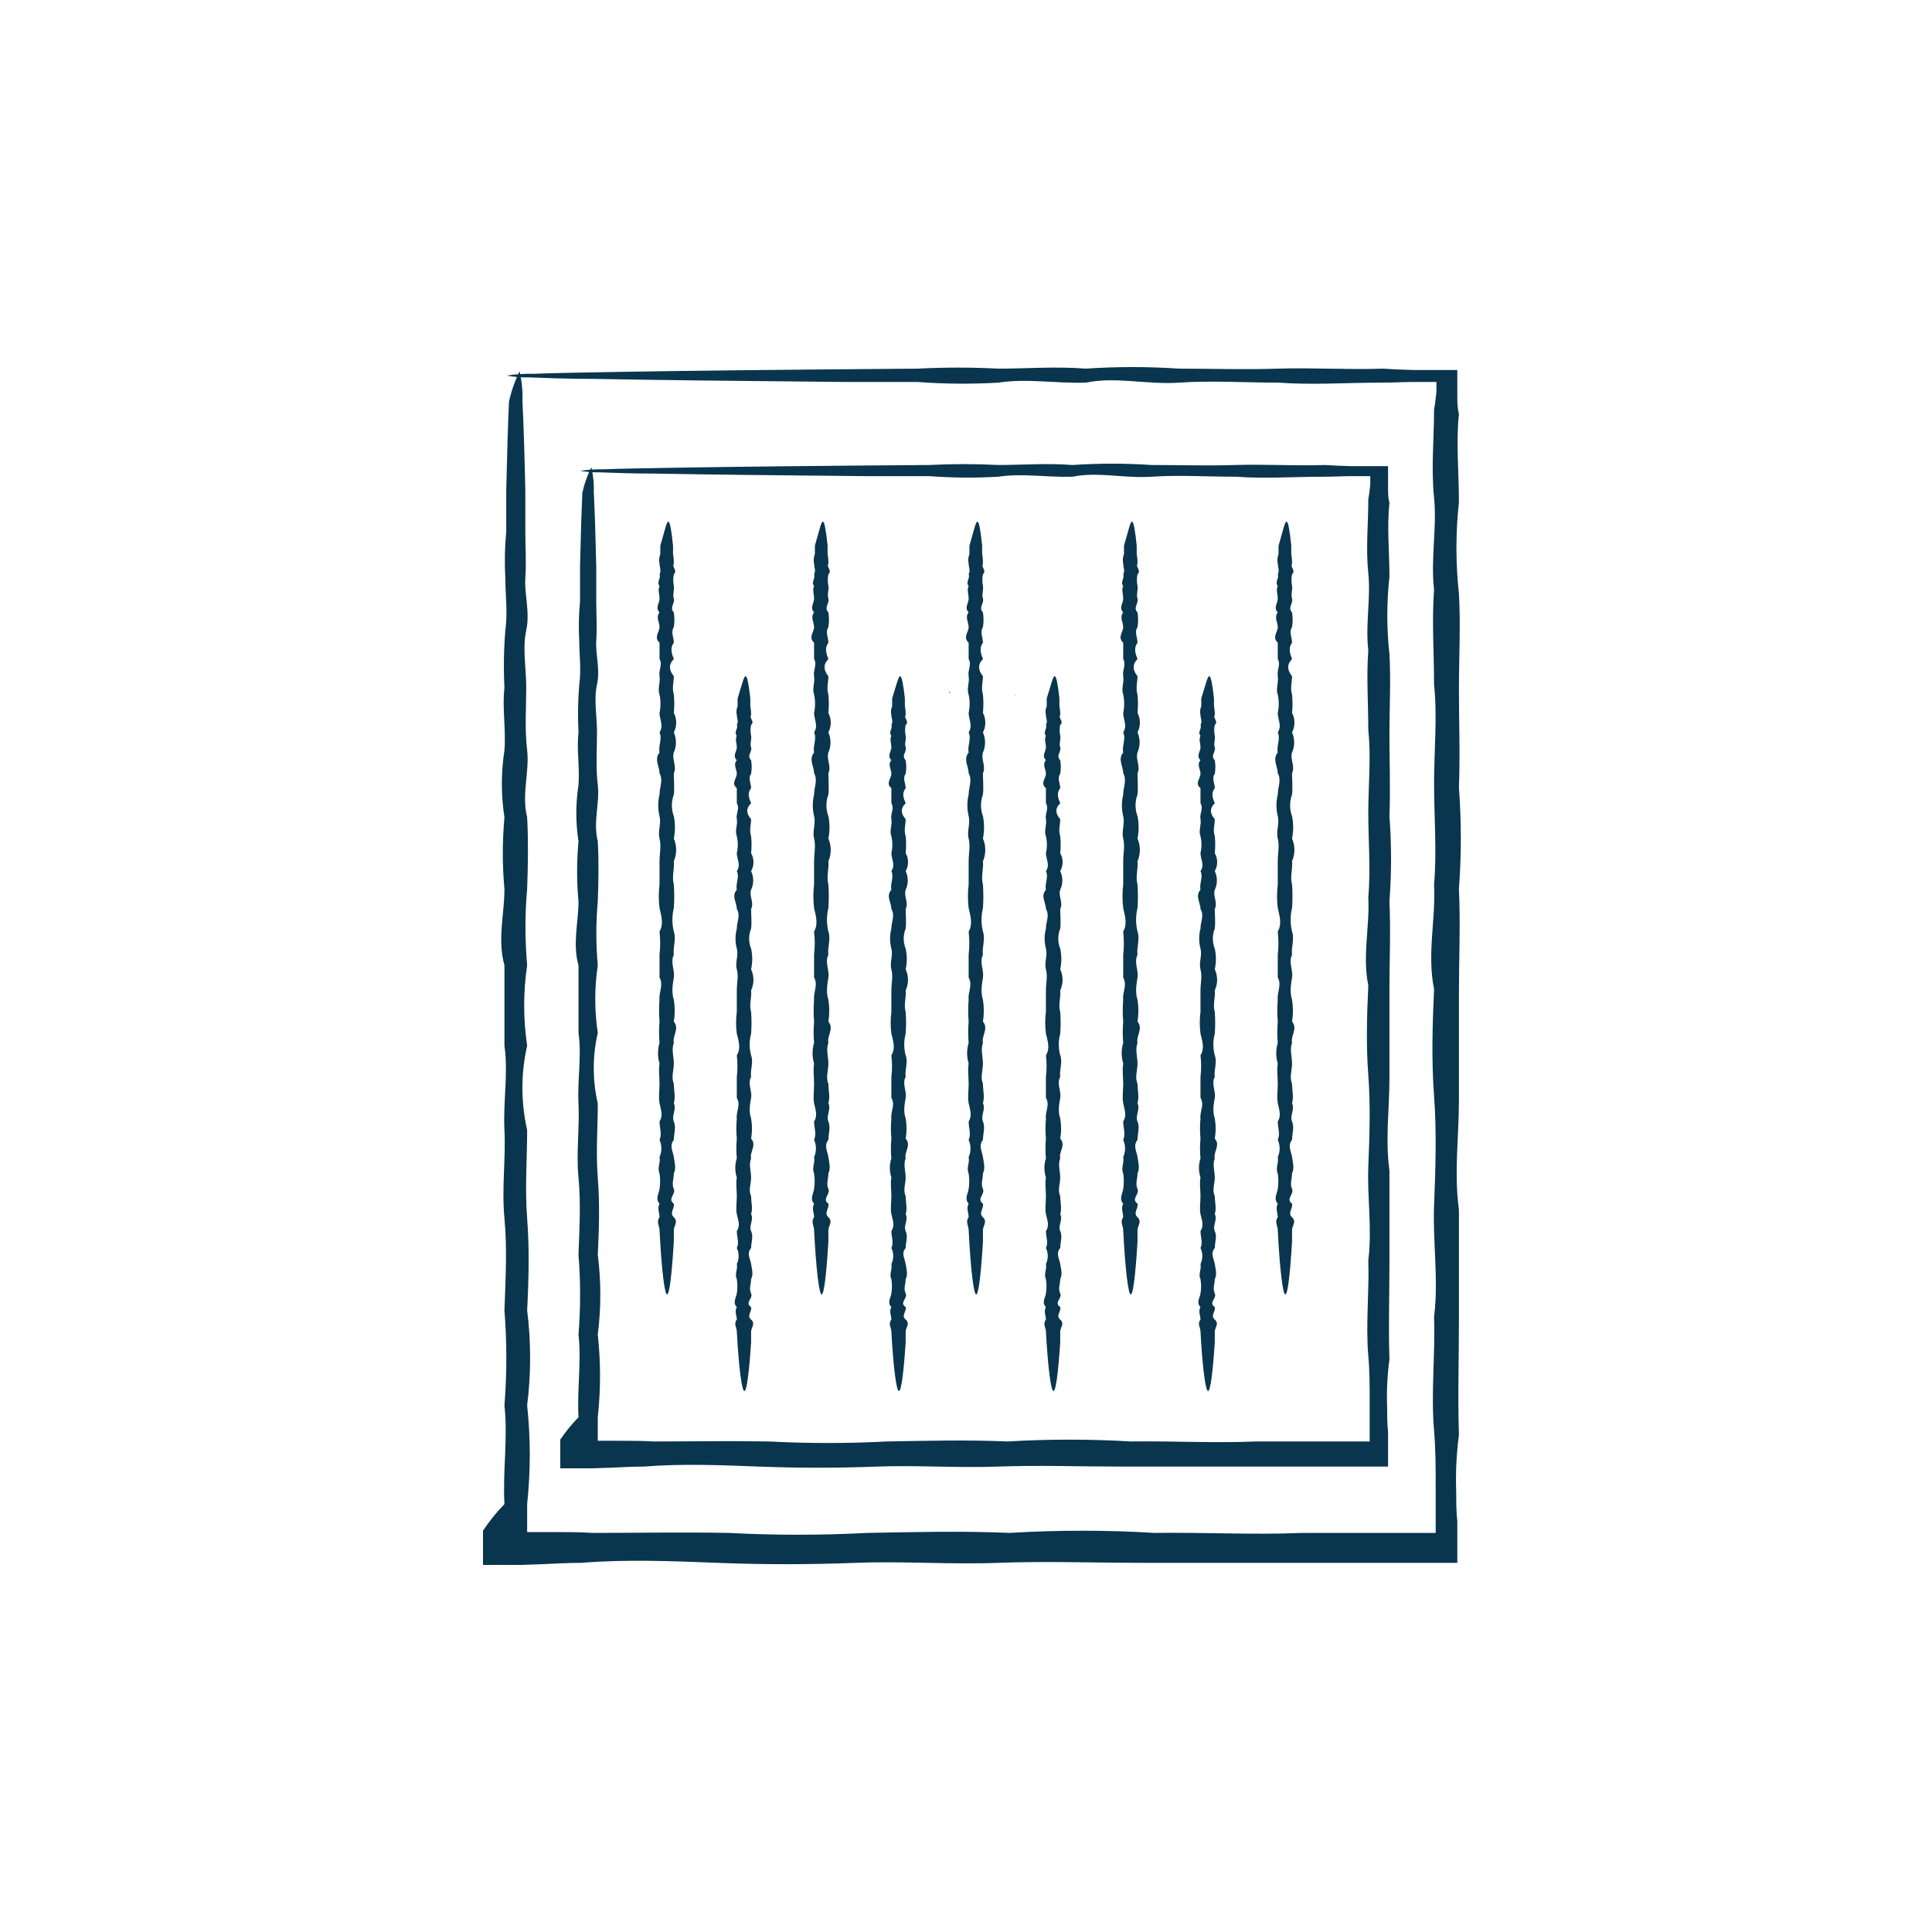 <?xml version="1.0" encoding="UTF-8"?> <svg xmlns="http://www.w3.org/2000/svg" width="100" height="100" viewBox="0 0 100 100" fill="none"><path d="M26.893 19.217C27.013 19.738 27.063 20.267 27.042 20.795C27.098 21.835 27.145 23.363 27.191 25.35C27.191 26.01 27.191 26.72 27.191 27.502C27.191 28.284 27.247 29.073 27.191 29.927C27.136 30.78 27.443 31.684 27.238 32.624C27.033 33.564 27.238 34.561 27.238 35.594C27.238 36.627 27.154 37.71 27.285 38.829C27.415 39.948 26.986 41.103 27.285 42.301C27.35 43.506 27.331 44.739 27.285 46.016C27.168 47.33 27.168 48.648 27.285 49.962C27.08 51.344 27.08 52.74 27.285 54.122C26.958 55.567 26.958 57.045 27.285 58.49C27.285 59.983 27.163 61.503 27.285 63.06C27.406 64.616 27.369 66.202 27.285 67.816C27.49 69.454 27.49 71.105 27.285 72.744C27.467 74.441 27.467 76.147 27.285 77.844C27.285 78.181 27.285 78.518 27.285 78.862V79.149V79.192C27.285 79.235 27.285 79.271 27.285 79.3H27.406H27.462H27.564H28.599C29.29 79.3 29.989 79.3 30.688 79.343C33.001 79.343 35.351 79.3 37.71 79.343C40.104 79.469 42.506 79.469 44.9 79.343C47.324 79.3 49.777 79.235 52.257 79.343C54.756 79.192 57.266 79.192 59.764 79.343C62.291 79.307 64.846 79.451 67.411 79.343C68.698 79.343 69.984 79.343 71.281 79.343H73.23H74.162H74.311C74.314 79.307 74.314 79.271 74.311 79.235V78.518C74.311 78.016 74.311 77.521 74.311 77.019C74.311 76.029 74.311 75.032 74.227 74.049C74.06 72.069 74.293 70.111 74.227 68.167C74.47 66.223 74.153 64.294 74.227 62.393C74.302 60.492 74.367 58.598 74.227 56.733C74.088 54.868 74.144 53.017 74.227 51.195C73.854 49.373 74.321 47.573 74.227 45.794C74.377 44.022 74.227 42.272 74.227 40.543C74.227 38.814 74.405 37.121 74.227 35.45C74.227 33.779 74.106 32.136 74.227 30.515C74.041 28.901 74.386 27.316 74.227 25.766C74.069 24.217 74.227 22.689 74.227 21.197C74.283 20.889 74.321 20.58 74.349 20.279C74.349 20.178 74.349 20.078 74.349 19.978V19.77H73.957H73.621H73.211C72.661 19.77 72.111 19.805 71.57 19.805C69.705 19.805 67.924 19.934 66.161 19.805C64.408 19.805 62.692 19.691 61.032 19.805C59.373 19.92 57.769 19.483 56.202 19.805C54.645 19.856 53.143 19.576 51.688 19.805C50.288 19.887 48.881 19.875 47.483 19.77H43.622C38.093 19.719 33.738 19.669 30.772 19.612C29.29 19.612 28.152 19.561 27.378 19.533C26.989 19.542 26.6 19.511 26.222 19.44C26.691 19.368 27.17 19.337 27.648 19.346C28.581 19.311 29.998 19.282 31.817 19.253C35.453 19.189 40.769 19.131 47.483 19.081C48.883 19.009 50.288 19.009 51.688 19.081C53.143 19.081 54.645 18.959 56.202 19.081C57.809 18.973 59.425 18.973 61.032 19.081C62.692 19.081 64.408 19.138 66.161 19.081C67.914 19.023 69.723 19.145 71.57 19.081C72.111 19.117 72.661 19.138 73.211 19.153H75.43C75.43 19.389 75.43 19.626 75.43 19.87V20.236V20.501C75.43 20.802 75.43 21.111 75.514 21.419C75.356 22.911 75.514 24.432 75.514 25.989C75.342 27.569 75.342 29.157 75.514 30.737C75.608 32.358 75.514 34.001 75.514 35.672C75.514 37.344 75.579 39.044 75.514 40.766C75.645 42.514 75.645 44.267 75.514 46.016C75.598 47.795 75.514 49.603 75.514 51.418C75.514 53.233 75.514 55.09 75.514 56.955C75.514 58.82 75.253 60.707 75.514 62.615C75.514 64.516 75.514 66.446 75.514 68.389C75.514 70.333 75.449 72.292 75.514 74.272C75.384 75.258 75.337 76.25 75.374 77.241C75.374 77.743 75.374 78.238 75.43 78.74C75.43 78.992 75.43 79.243 75.43 79.458C75.43 79.924 75.43 80.397 75.43 80.892H72.633H70.684H66.814C64.249 80.892 61.694 80.892 59.167 80.892C56.64 80.892 54.141 80.799 51.661 80.892C49.18 80.986 46.728 80.799 44.303 80.892C41.879 80.986 39.482 80.986 37.113 80.892C34.745 80.799 32.404 80.706 30.091 80.892C29.392 80.892 28.693 80.935 28.003 80.964L26.968 81H26.035H25V79.486V79.228C25.319 78.746 25.69 78.285 26.11 77.851C26.016 76.122 26.296 74.422 26.11 72.751C26.24 71.11 26.24 69.464 26.11 67.823C26.166 66.209 26.259 64.624 26.11 63.067C25.96 61.51 26.184 59.99 26.11 58.498C26.035 57.006 26.315 55.557 26.11 54.129C26.11 52.694 26.11 51.325 26.11 49.969C25.737 48.62 26.11 47.3 26.11 46.023C25.997 44.786 25.997 43.545 26.11 42.308C25.932 41.154 25.932 39.989 26.11 38.836C26.194 37.717 25.988 36.641 26.11 35.601C26.059 34.611 26.075 33.62 26.156 32.631C26.287 31.691 26.156 30.788 26.156 29.934C26.11 29.126 26.126 28.316 26.203 27.509C26.203 26.749 26.203 26.075 26.203 25.358C26.25 23.37 26.296 21.843 26.343 20.802C26.459 20.262 26.643 19.731 26.893 19.217Z" fill="#0A354E"></path><path d="M30.608 24.182C30.71 24.619 30.753 25.062 30.735 25.506C30.783 26.378 30.822 27.66 30.862 29.326C30.862 29.88 30.862 30.475 30.862 31.131C30.862 31.787 30.909 32.449 30.862 33.164C30.814 33.88 31.076 34.638 30.901 35.426C30.727 36.215 30.901 37.051 30.901 37.917C30.901 38.784 30.83 39.692 30.941 40.631C31.052 41.569 30.688 42.538 30.941 43.542C30.997 44.553 30.981 45.588 30.941 46.659C30.842 47.761 30.842 48.866 30.941 49.968C30.767 51.127 30.767 52.298 30.941 53.457C30.664 54.669 30.664 55.909 30.941 57.121C30.941 58.372 30.838 59.648 30.941 60.953C31.044 62.259 31.012 63.589 30.941 64.942C31.116 66.317 31.116 67.701 30.941 69.075C31.096 70.499 31.096 71.929 30.941 73.353C30.941 73.636 30.941 73.918 30.941 74.207V74.448V74.484C30.941 74.52 30.941 74.55 30.941 74.574H31.044H31.092H31.179H32.058C32.644 74.574 33.239 74.574 33.833 74.61C35.798 74.61 37.794 74.574 39.798 74.61C41.832 74.716 43.873 74.716 45.907 74.61C47.967 74.574 50.05 74.52 52.158 74.61C54.28 74.484 56.413 74.484 58.535 74.61C60.682 74.58 62.853 74.701 65.032 74.61C66.125 74.61 67.219 74.61 68.32 74.61H69.976H70.768H70.895C70.897 74.58 70.897 74.55 70.895 74.52V73.918C70.895 73.497 70.895 73.082 70.895 72.661C70.895 71.831 70.895 70.995 70.823 70.17C70.681 68.51 70.879 66.867 70.823 65.237C71.029 63.606 70.76 61.988 70.823 60.394C70.887 58.8 70.942 57.211 70.823 55.647C70.705 54.083 70.752 52.531 70.823 51.002C70.507 49.474 70.903 47.964 70.823 46.472C70.95 44.986 70.823 43.518 70.823 42.068C70.823 40.618 70.974 39.199 70.823 37.797C70.823 36.395 70.721 35.017 70.823 33.658C70.665 32.304 70.958 30.974 70.823 29.675C70.689 28.375 70.823 27.094 70.823 25.843C70.871 25.584 70.903 25.325 70.926 25.073C70.926 24.988 70.926 24.904 70.926 24.82V24.645H70.594H70.308H69.96C69.492 24.645 69.025 24.675 68.566 24.675C66.981 24.675 65.468 24.784 63.97 24.675C62.481 24.675 61.023 24.579 59.613 24.675C58.203 24.772 56.84 24.405 55.509 24.675C54.186 24.718 52.91 24.483 51.675 24.675C50.485 24.744 49.289 24.734 48.101 24.645H44.821C40.123 24.603 36.423 24.561 33.904 24.513C32.644 24.513 31.678 24.471 31.02 24.447C30.69 24.455 30.359 24.428 30.038 24.369C30.437 24.309 30.843 24.283 31.25 24.291C32.042 24.26 33.246 24.236 34.791 24.212C37.881 24.158 42.397 24.11 48.101 24.068C49.291 24.007 50.485 24.007 51.675 24.068C52.91 24.068 54.186 23.966 55.509 24.068C56.874 23.977 58.248 23.977 59.613 24.068C61.023 24.068 62.481 24.116 63.97 24.068C65.46 24.02 66.997 24.122 68.566 24.068C69.025 24.098 69.492 24.116 69.96 24.128H71.846C71.846 24.327 71.846 24.525 71.846 24.73V25.037V25.259C71.846 25.512 71.846 25.77 71.917 26.029C71.782 27.28 71.917 28.556 71.917 29.861C71.77 31.187 71.77 32.519 71.917 33.844C71.996 35.204 71.917 36.582 71.917 37.983C71.917 39.385 71.972 40.811 71.917 42.255C72.028 43.722 72.028 45.192 71.917 46.659C71.988 48.151 71.917 49.667 71.917 51.189C71.917 52.711 71.917 54.269 71.917 55.834C71.917 57.398 71.695 58.98 71.917 60.58C71.917 62.175 71.917 63.793 71.917 65.424C71.917 67.054 71.861 68.696 71.917 70.357C71.806 71.184 71.766 72.016 71.798 72.847C71.798 73.269 71.798 73.684 71.846 74.105C71.846 74.315 71.846 74.526 71.846 74.707C71.846 75.098 71.846 75.495 71.846 75.91H69.469H67.813H64.525C62.346 75.91 60.175 75.91 58.028 75.91C55.881 75.91 53.758 75.832 51.651 75.91C49.543 75.988 47.46 75.832 45.4 75.91C43.34 75.988 41.304 75.988 39.291 75.91C37.279 75.832 35.291 75.753 33.326 75.91C32.731 75.91 32.137 75.946 31.551 75.97L30.672 76H29.879H29V74.731V74.514C29.271 74.109 29.586 73.723 29.943 73.359C29.864 71.909 30.101 70.483 29.943 69.081C30.054 67.705 30.054 66.325 29.943 64.948C29.99 63.594 30.07 62.265 29.943 60.959C29.816 59.654 30.006 58.378 29.943 57.127C29.879 55.876 30.117 54.66 29.943 53.463C29.943 52.26 29.943 51.111 29.943 49.974C29.626 48.843 29.943 47.736 29.943 46.665C29.847 45.627 29.847 44.586 29.943 43.548C29.792 42.581 29.792 41.604 29.943 40.637C30.014 39.698 29.84 38.796 29.943 37.923C29.9 37.093 29.913 36.262 29.982 35.432C30.093 34.644 29.982 33.886 29.982 33.17C29.943 32.493 29.956 31.814 30.022 31.137C30.022 30.499 30.022 29.934 30.022 29.332C30.062 27.666 30.101 26.384 30.141 25.512C30.239 25.058 30.396 24.613 30.608 24.182Z" fill="#0A354E"></path><path d="M34.592 27C34.673 27 34.755 27.437 34.836 28.244L34.836 28.68C34.866 28.842 34.88 29.008 34.877 29.174C34.763 29.354 35.088 29.534 34.877 29.724C34.836 29.924 34.836 30.132 34.877 30.332C34.917 30.541 34.803 30.759 34.877 30.987C34.95 31.215 34.633 31.452 34.877 31.699C34.917 31.95 34.917 32.207 34.877 32.458C34.706 32.714 34.877 32.989 34.877 33.265C34.673 33.54 34.763 33.825 34.877 34.11C34.592 34.404 34.633 34.698 34.877 35.002C34.877 35.306 34.771 35.619 34.877 35.951C34.908 36.267 34.908 36.585 34.877 36.9C34.957 37.051 35 37.225 35 37.403C35 37.581 34.957 37.756 34.877 37.907C34.948 38.068 34.986 38.247 34.986 38.429C34.986 38.61 34.948 38.789 34.877 38.951C34.763 39.302 35.047 39.663 34.877 40.023C34.877 40.384 34.917 40.745 34.877 41.124C34.81 41.301 34.776 41.492 34.776 41.684C34.776 41.877 34.81 42.068 34.877 42.244C34.954 42.625 34.954 43.022 34.877 43.402C34.956 43.585 34.998 43.786 34.998 43.991C34.998 44.196 34.956 44.397 34.877 44.58C34.917 44.978 34.763 45.377 34.877 45.785C34.905 46.189 34.905 46.596 34.877 47C34.779 47.397 34.779 47.818 34.877 48.215C35.015 48.623 34.82 49.022 34.877 49.42C34.681 49.81 34.941 50.208 34.877 50.597C34.812 50.987 34.755 51.366 34.877 51.746C34.938 52.119 34.938 52.502 34.877 52.876C35.185 53.246 34.795 53.616 34.877 53.977C34.746 54.337 34.877 54.698 34.877 55.049C34.877 55.401 34.73 55.752 34.877 56.093C34.877 56.435 34.974 56.767 34.877 57.1C35.031 57.422 34.746 57.745 34.877 58.049C35.007 58.353 34.877 58.675 34.877 58.998C34.633 59.302 34.836 59.596 34.877 59.89C34.917 60.185 35.007 60.46 34.877 60.735C34.877 61.011 34.755 61.276 34.877 61.542C34.998 61.808 34.527 62.055 34.877 62.301C34.933 62.548 34.633 62.776 34.877 63.004C35.12 63.232 34.877 63.459 34.877 63.668L34.877 64.276C34.771 66.013 34.649 67 34.527 67C34.405 67 34.243 65.775 34.137 63.668C34.137 63.459 33.959 63.241 34.137 63.004C34.137 62.776 34.007 62.548 34.137 62.301C33.91 62.055 34.097 61.798 34.137 61.542C34.178 61.275 34.178 61.002 34.137 60.735C34.007 60.46 34.202 60.175 34.137 59.89C34.2 59.753 34.233 59.6 34.233 59.444C34.233 59.289 34.2 59.135 34.137 58.998C34.275 58.694 34.137 58.381 34.137 58.049C34.34 57.726 34.194 57.403 34.137 57.1C34.08 56.796 34.137 56.435 34.137 56.093C34.137 55.752 34.08 55.401 34.137 55.049C34.032 54.702 34.032 54.324 34.137 53.977C34.105 53.611 34.105 53.242 34.137 52.876C34.105 52.5 34.105 52.122 34.137 51.746C34.089 51.366 34.357 50.987 34.137 50.597C34.137 50.208 34.137 49.81 34.137 49.42C34.182 49.02 34.182 48.615 34.137 48.215C34.365 47.816 34.227 47.408 34.137 47C34.088 46.597 34.088 46.188 34.137 45.785C34.137 45.377 34.137 44.978 34.137 44.58C34.137 44.181 34.235 43.792 34.137 43.402C34.04 43.013 34.235 42.634 34.137 42.244C34.048 41.878 34.048 41.49 34.137 41.124C34.137 40.745 34.34 40.384 34.137 40.023C34.137 39.663 33.845 39.302 34.137 38.951C34.064 38.599 34.292 38.248 34.137 37.907C34.365 37.565 34.137 37.233 34.137 36.9C34.204 36.589 34.204 36.263 34.137 35.951C34.023 35.638 34.194 35.325 34.137 35.002C34.08 34.679 34.308 34.404 34.137 34.11C34.137 33.825 34.137 33.54 34.137 33.265C33.828 32.989 34.137 32.714 34.137 32.458C34.137 32.202 33.934 31.945 34.137 31.699C33.902 31.452 34.137 31.215 34.137 30.987C34.137 30.759 34.04 30.541 34.137 30.332C33.967 30.123 34.227 29.924 34.137 29.724C34.243 29.534 34.137 29.354 34.137 29.174C34.101 29.009 34.115 28.834 34.178 28.68L34.178 28.244C34.413 27.437 34.503 27 34.592 27Z" fill="#0A354E"></path><path d="M50.592 27C50.673 27 50.755 27.437 50.836 28.244L50.836 28.68C50.866 28.842 50.88 29.008 50.877 29.174C50.763 29.354 51.088 29.534 50.877 29.724C50.836 29.924 50.836 30.132 50.877 30.332C50.917 30.541 50.803 30.759 50.877 30.987C50.95 31.215 50.633 31.452 50.877 31.699C50.917 31.95 50.917 32.207 50.877 32.458C50.706 32.714 50.877 32.989 50.877 33.265C50.673 33.54 50.763 33.825 50.877 34.11C50.592 34.404 50.633 34.698 50.877 35.002C50.877 35.306 50.771 35.619 50.877 35.951C50.908 36.267 50.908 36.585 50.877 36.9C50.957 37.051 51 37.225 51 37.403C51 37.581 50.957 37.756 50.877 37.907C50.948 38.068 50.986 38.247 50.986 38.429C50.986 38.61 50.948 38.789 50.877 38.951C50.763 39.302 51.047 39.663 50.877 40.023C50.877 40.384 50.917 40.745 50.877 41.124C50.81 41.301 50.776 41.492 50.776 41.684C50.776 41.877 50.81 42.068 50.877 42.244C50.954 42.625 50.954 43.022 50.877 43.402C50.956 43.585 50.998 43.786 50.998 43.991C50.998 44.196 50.956 44.397 50.877 44.58C50.917 44.978 50.763 45.377 50.877 45.785C50.905 46.189 50.905 46.596 50.877 47C50.779 47.397 50.779 47.818 50.877 48.215C51.015 48.623 50.82 49.022 50.877 49.42C50.681 49.81 50.941 50.208 50.877 50.597C50.812 50.987 50.755 51.366 50.877 51.746C50.938 52.119 50.938 52.502 50.877 52.876C51.185 53.246 50.795 53.616 50.877 53.977C50.746 54.337 50.877 54.698 50.877 55.049C50.877 55.401 50.73 55.752 50.877 56.093C50.877 56.435 50.974 56.767 50.877 57.1C51.031 57.422 50.746 57.745 50.877 58.049C51.007 58.353 50.877 58.675 50.877 58.998C50.633 59.302 50.836 59.596 50.877 59.89C50.917 60.185 51.007 60.46 50.877 60.735C50.877 61.011 50.755 61.276 50.877 61.542C50.998 61.808 50.527 62.055 50.877 62.301C50.933 62.548 50.633 62.776 50.877 63.004C51.12 63.232 50.877 63.459 50.877 63.668L50.877 64.276C50.771 66.013 50.649 67 50.527 67C50.405 67 50.243 65.775 50.137 63.668C50.137 63.459 49.959 63.241 50.137 63.004C50.137 62.776 50.007 62.548 50.137 62.301C49.91 62.055 50.097 61.798 50.137 61.542C50.178 61.275 50.178 61.002 50.137 60.735C50.007 60.46 50.202 60.175 50.137 59.89C50.2 59.753 50.233 59.6 50.233 59.444C50.233 59.289 50.2 59.135 50.137 58.998C50.275 58.694 50.137 58.381 50.137 58.049C50.34 57.726 50.194 57.403 50.137 57.1C50.08 56.796 50.137 56.435 50.137 56.093C50.137 55.752 50.08 55.401 50.137 55.049C50.032 54.702 50.032 54.324 50.137 53.977C50.105 53.611 50.105 53.242 50.137 52.876C50.105 52.5 50.105 52.122 50.137 51.746C50.089 51.366 50.357 50.987 50.137 50.597C50.137 50.208 50.137 49.81 50.137 49.42C50.182 49.02 50.182 48.615 50.137 48.215C50.365 47.816 50.227 47.408 50.137 47C50.088 46.597 50.088 46.188 50.137 45.785C50.137 45.377 50.137 44.978 50.137 44.58C50.137 44.181 50.235 43.792 50.137 43.402C50.04 43.013 50.235 42.634 50.137 42.244C50.048 41.878 50.048 41.49 50.137 41.124C50.137 40.745 50.34 40.384 50.137 40.023C50.137 39.663 49.845 39.302 50.137 38.951C50.064 38.599 50.292 38.248 50.137 37.907C50.365 37.565 50.137 37.233 50.137 36.9C50.204 36.589 50.204 36.263 50.137 35.951C50.023 35.638 50.194 35.325 50.137 35.002C50.08 34.679 50.308 34.404 50.137 34.11C50.137 33.825 50.137 33.54 50.137 33.265C49.828 32.989 50.137 32.714 50.137 32.458C50.137 32.202 49.934 31.945 50.137 31.699C49.902 31.452 50.137 31.215 50.137 30.987C50.137 30.759 50.04 30.541 50.137 30.332C49.967 30.123 50.227 29.924 50.137 29.724C50.243 29.534 50.137 29.354 50.137 29.174C50.101 29.009 50.115 28.834 50.178 28.68L50.178 28.244C50.413 27.437 50.503 27 50.592 27Z" fill="#0A354E"></path><path d="M38.592 35C38.673 35 38.755 35.404 38.836 36.15L38.836 36.554C38.866 36.704 38.88 36.857 38.877 37.011C38.763 37.178 39.088 37.344 38.877 37.52C38.836 37.705 38.836 37.897 38.877 38.082C38.917 38.275 38.803 38.477 38.877 38.688C38.95 38.898 38.633 39.118 38.877 39.346C38.917 39.578 38.917 39.817 38.877 40.049C38.706 40.286 38.877 40.54 38.877 40.795C38.673 41.05 38.763 41.313 38.877 41.576C38.592 41.849 38.633 42.121 38.877 42.402C38.877 42.683 38.771 42.972 38.877 43.28C38.908 43.572 38.908 43.866 38.877 44.158C38.957 44.297 39 44.459 39 44.623C39 44.788 38.957 44.949 38.877 45.089C38.948 45.238 38.986 45.403 38.986 45.571C38.986 45.74 38.948 45.905 38.877 46.054C38.763 46.379 39.047 46.713 38.877 47.047C38.877 47.38 38.917 47.714 38.877 48.065C38.81 48.228 38.776 48.405 38.776 48.583C38.776 48.761 38.81 48.938 38.877 49.101C38.954 49.453 38.954 49.82 38.877 50.172C38.956 50.341 38.998 50.527 38.998 50.717C38.998 50.906 38.956 51.093 38.877 51.261C38.917 51.63 38.763 51.999 38.877 52.376C38.905 52.75 38.905 53.126 38.877 53.5C38.779 53.867 38.779 54.257 38.877 54.624C39.015 55.001 38.82 55.37 38.877 55.739C38.681 56.099 38.941 56.468 38.877 56.828C38.812 57.188 38.755 57.539 38.877 57.89C38.938 58.235 38.938 58.59 38.877 58.935C39.185 59.277 38.795 59.62 38.877 59.953C38.746 60.287 38.877 60.621 38.877 60.946C38.877 61.27 38.73 61.595 38.877 61.911C38.877 62.228 38.974 62.535 38.877 62.842C39.031 63.141 38.746 63.439 38.877 63.72C39.007 64.001 38.877 64.3 38.877 64.598C38.633 64.879 38.836 65.151 38.877 65.424C38.917 65.696 39.007 65.95 38.877 66.205C38.877 66.46 38.755 66.706 38.877 66.951C38.998 67.197 38.527 67.425 38.877 67.654C38.933 67.882 38.633 68.093 38.877 68.303C39.12 68.514 38.877 68.725 38.877 68.918L38.877 69.48C38.771 71.087 38.649 72 38.527 72C38.405 72 38.243 70.867 38.137 68.918C38.137 68.725 37.959 68.523 38.137 68.303C38.137 68.093 38.007 67.882 38.137 67.654C37.91 67.425 38.097 67.188 38.137 66.951C38.178 66.704 38.178 66.452 38.137 66.205C38.007 65.95 38.202 65.687 38.137 65.424C38.2 65.297 38.233 65.155 38.233 65.011C38.233 64.867 38.2 64.725 38.137 64.598C38.275 64.317 38.137 64.028 38.137 63.72C38.34 63.422 38.194 63.123 38.137 62.842C38.08 62.561 38.137 62.228 38.137 61.911C38.137 61.595 38.08 61.27 38.137 60.946C38.032 60.625 38.032 60.274 38.137 59.953C38.105 59.615 38.105 59.274 38.137 58.935C38.105 58.588 38.105 58.237 38.137 57.89C38.089 57.539 38.357 57.188 38.137 56.828C38.137 56.468 38.137 56.099 38.137 55.739C38.182 55.369 38.182 54.994 38.137 54.624C38.365 54.255 38.227 53.878 38.137 53.5C38.088 53.127 38.088 52.749 38.137 52.376C38.137 51.999 38.137 51.63 38.137 51.261C38.137 50.892 38.235 50.532 38.137 50.172C38.04 49.812 38.235 49.461 38.137 49.101C38.048 48.763 38.048 48.404 38.137 48.065C38.137 47.714 38.34 47.38 38.137 47.047C38.137 46.713 37.845 46.379 38.137 46.054C38.064 45.73 38.292 45.405 38.137 45.089C38.365 44.772 38.137 44.465 38.137 44.158C38.204 43.87 38.204 43.568 38.137 43.28C38.023 42.99 38.194 42.7 38.137 42.402C38.08 42.103 38.308 41.849 38.137 41.576C38.137 41.313 38.137 41.05 38.137 40.795C37.828 40.54 38.137 40.286 38.137 40.049C38.137 39.812 37.934 39.575 38.137 39.346C37.902 39.118 38.137 38.898 38.137 38.688C38.137 38.477 38.04 38.275 38.137 38.082C37.967 37.889 38.227 37.704 38.137 37.52C38.243 37.344 38.137 37.178 38.137 37.011C38.101 36.858 38.115 36.697 38.178 36.554L38.178 36.15C38.413 35.404 38.503 35 38.592 35Z" fill="#0A354E"></path><path d="M54.592 35C54.673 35 54.755 35.404 54.836 36.15L54.836 36.554C54.866 36.704 54.88 36.857 54.877 37.011C54.763 37.178 55.088 37.344 54.877 37.52C54.836 37.705 54.836 37.897 54.877 38.082C54.917 38.275 54.803 38.477 54.877 38.688C54.95 38.898 54.633 39.118 54.877 39.346C54.917 39.578 54.917 39.817 54.877 40.049C54.706 40.286 54.877 40.54 54.877 40.795C54.673 41.05 54.763 41.313 54.877 41.576C54.592 41.849 54.633 42.121 54.877 42.402C54.877 42.683 54.771 42.972 54.877 43.28C54.908 43.572 54.908 43.866 54.877 44.158C54.957 44.297 55 44.459 55 44.623C55 44.788 54.957 44.949 54.877 45.089C54.948 45.238 54.986 45.403 54.986 45.571C54.986 45.74 54.948 45.905 54.877 46.054C54.763 46.379 55.047 46.713 54.877 47.047C54.877 47.38 54.917 47.714 54.877 48.065C54.81 48.228 54.776 48.405 54.776 48.583C54.776 48.761 54.81 48.938 54.877 49.101C54.954 49.453 54.954 49.82 54.877 50.172C54.956 50.341 54.998 50.527 54.998 50.717C54.998 50.906 54.956 51.093 54.877 51.261C54.917 51.63 54.763 51.999 54.877 52.376C54.905 52.75 54.905 53.126 54.877 53.5C54.779 53.867 54.779 54.257 54.877 54.624C55.015 55.001 54.82 55.37 54.877 55.739C54.681 56.099 54.941 56.468 54.877 56.828C54.812 57.188 54.755 57.539 54.877 57.89C54.938 58.235 54.938 58.59 54.877 58.935C55.185 59.277 54.795 59.62 54.877 59.953C54.746 60.287 54.877 60.621 54.877 60.946C54.877 61.27 54.73 61.595 54.877 61.911C54.877 62.228 54.974 62.535 54.877 62.842C55.031 63.141 54.746 63.439 54.877 63.72C55.007 64.001 54.877 64.3 54.877 64.598C54.633 64.879 54.836 65.151 54.877 65.424C54.917 65.696 55.007 65.95 54.877 66.205C54.877 66.46 54.755 66.706 54.877 66.951C54.998 67.197 54.527 67.425 54.877 67.654C54.933 67.882 54.633 68.093 54.877 68.303C55.12 68.514 54.877 68.725 54.877 68.918L54.877 69.48C54.771 71.087 54.649 72 54.527 72C54.405 72 54.243 70.867 54.137 68.918C54.137 68.725 53.959 68.523 54.137 68.303C54.137 68.093 54.007 67.882 54.137 67.654C53.91 67.425 54.097 67.188 54.137 66.951C54.178 66.704 54.178 66.452 54.137 66.205C54.007 65.95 54.202 65.687 54.137 65.424C54.2 65.297 54.233 65.155 54.233 65.011C54.233 64.867 54.2 64.725 54.137 64.598C54.275 64.317 54.137 64.028 54.137 63.72C54.34 63.422 54.194 63.123 54.137 62.842C54.08 62.561 54.137 62.228 54.137 61.911C54.137 61.595 54.08 61.27 54.137 60.946C54.032 60.625 54.032 60.274 54.137 59.953C54.105 59.615 54.105 59.274 54.137 58.935C54.105 58.588 54.105 58.237 54.137 57.89C54.089 57.539 54.357 57.188 54.137 56.828C54.137 56.468 54.137 56.099 54.137 55.739C54.182 55.369 54.182 54.994 54.137 54.624C54.365 54.255 54.227 53.878 54.137 53.5C54.088 53.127 54.088 52.749 54.137 52.376C54.137 51.999 54.137 51.63 54.137 51.261C54.137 50.892 54.235 50.532 54.137 50.172C54.04 49.812 54.235 49.461 54.137 49.101C54.048 48.763 54.048 48.404 54.137 48.065C54.137 47.714 54.34 47.38 54.137 47.047C54.137 46.713 53.845 46.379 54.137 46.054C54.064 45.73 54.292 45.405 54.137 45.089C54.365 44.772 54.137 44.465 54.137 44.158C54.204 43.87 54.204 43.568 54.137 43.28C54.023 42.99 54.194 42.7 54.137 42.402C54.08 42.103 54.308 41.849 54.137 41.576C54.137 41.313 54.137 41.05 54.137 40.795C53.828 40.54 54.137 40.286 54.137 40.049C54.137 39.812 53.934 39.575 54.137 39.346C53.902 39.118 54.137 38.898 54.137 38.688C54.137 38.477 54.04 38.275 54.137 38.082C53.967 37.889 54.227 37.704 54.137 37.52C54.243 37.344 54.137 37.178 54.137 37.011C54.101 36.858 54.115 36.697 54.178 36.554L54.178 36.15C54.413 35.404 54.503 35 54.592 35Z" fill="#0A354E"></path><path d="M42.592 27C42.673 27 42.755 27.437 42.836 28.244L42.836 28.68C42.866 28.842 42.88 29.008 42.877 29.174C42.763 29.354 43.088 29.534 42.877 29.724C42.836 29.924 42.836 30.132 42.877 30.332C42.917 30.541 42.803 30.759 42.877 30.987C42.95 31.215 42.633 31.452 42.877 31.699C42.917 31.95 42.917 32.207 42.877 32.458C42.706 32.714 42.877 32.989 42.877 33.265C42.673 33.54 42.763 33.825 42.877 34.11C42.592 34.404 42.633 34.698 42.877 35.002C42.877 35.306 42.771 35.619 42.877 35.951C42.908 36.267 42.908 36.585 42.877 36.9C42.957 37.051 43 37.225 43 37.403C43 37.581 42.957 37.756 42.877 37.907C42.948 38.068 42.986 38.247 42.986 38.429C42.986 38.61 42.948 38.789 42.877 38.951C42.763 39.302 43.047 39.663 42.877 40.023C42.877 40.384 42.917 40.745 42.877 41.124C42.81 41.301 42.776 41.492 42.776 41.684C42.776 41.877 42.81 42.068 42.877 42.244C42.954 42.625 42.954 43.022 42.877 43.402C42.956 43.585 42.998 43.786 42.998 43.991C42.998 44.196 42.956 44.397 42.877 44.58C42.917 44.978 42.763 45.377 42.877 45.785C42.905 46.189 42.905 46.596 42.877 47C42.779 47.397 42.779 47.818 42.877 48.215C43.015 48.623 42.82 49.022 42.877 49.42C42.681 49.81 42.941 50.208 42.877 50.597C42.812 50.987 42.755 51.366 42.877 51.746C42.938 52.119 42.938 52.502 42.877 52.876C43.185 53.246 42.795 53.616 42.877 53.977C42.746 54.337 42.877 54.698 42.877 55.049C42.877 55.401 42.73 55.752 42.877 56.093C42.877 56.435 42.974 56.767 42.877 57.1C43.031 57.422 42.746 57.745 42.877 58.049C43.007 58.353 42.877 58.675 42.877 58.998C42.633 59.302 42.836 59.596 42.877 59.89C42.917 60.185 43.007 60.46 42.877 60.735C42.877 61.011 42.755 61.276 42.877 61.542C42.998 61.808 42.527 62.055 42.877 62.301C42.933 62.548 42.633 62.776 42.877 63.004C43.12 63.232 42.877 63.459 42.877 63.668L42.877 64.276C42.771 66.013 42.649 67 42.527 67C42.405 67 42.243 65.775 42.137 63.668C42.137 63.459 41.959 63.241 42.137 63.004C42.137 62.776 42.007 62.548 42.137 62.301C41.91 62.055 42.097 61.798 42.137 61.542C42.178 61.275 42.178 61.002 42.137 60.735C42.007 60.46 42.202 60.175 42.137 59.89C42.2 59.753 42.233 59.6 42.233 59.444C42.233 59.289 42.2 59.135 42.137 58.998C42.275 58.694 42.137 58.381 42.137 58.049C42.34 57.726 42.194 57.403 42.137 57.1C42.08 56.796 42.137 56.435 42.137 56.093C42.137 55.752 42.08 55.401 42.137 55.049C42.032 54.702 42.032 54.324 42.137 53.977C42.105 53.611 42.105 53.242 42.137 52.876C42.105 52.5 42.105 52.122 42.137 51.746C42.089 51.366 42.357 50.987 42.137 50.597C42.137 50.208 42.137 49.81 42.137 49.42C42.182 49.02 42.182 48.615 42.137 48.215C42.365 47.816 42.227 47.408 42.137 47C42.088 46.597 42.088 46.188 42.137 45.785C42.137 45.377 42.137 44.978 42.137 44.58C42.137 44.181 42.235 43.792 42.137 43.402C42.04 43.013 42.235 42.634 42.137 42.244C42.048 41.878 42.048 41.49 42.137 41.124C42.137 40.745 42.34 40.384 42.137 40.023C42.137 39.663 41.845 39.302 42.137 38.951C42.064 38.599 42.292 38.248 42.137 37.907C42.365 37.565 42.137 37.233 42.137 36.9C42.204 36.589 42.204 36.263 42.137 35.951C42.023 35.638 42.194 35.325 42.137 35.002C42.08 34.679 42.308 34.404 42.137 34.11C42.137 33.825 42.137 33.54 42.137 33.265C41.828 32.989 42.137 32.714 42.137 32.458C42.137 32.202 41.934 31.945 42.137 31.699C41.902 31.452 42.137 31.215 42.137 30.987C42.137 30.759 42.04 30.541 42.137 30.332C41.967 30.123 42.227 29.924 42.137 29.724C42.243 29.534 42.137 29.354 42.137 29.174C42.101 29.009 42.115 28.834 42.178 28.68L42.178 28.244C42.413 27.437 42.503 27 42.592 27Z" fill="#0A354E"></path><path d="M58.592 27C58.673 27 58.755 27.437 58.836 28.244L58.836 28.68C58.866 28.842 58.88 29.008 58.877 29.174C58.763 29.354 59.088 29.534 58.877 29.724C58.836 29.924 58.836 30.132 58.877 30.332C58.917 30.541 58.803 30.759 58.877 30.987C58.95 31.215 58.633 31.452 58.877 31.699C58.917 31.95 58.917 32.207 58.877 32.458C58.706 32.714 58.877 32.989 58.877 33.265C58.673 33.54 58.763 33.825 58.877 34.11C58.592 34.404 58.633 34.698 58.877 35.002C58.877 35.306 58.771 35.619 58.877 35.951C58.908 36.267 58.908 36.585 58.877 36.9C58.957 37.051 59 37.225 59 37.403C59 37.581 58.957 37.756 58.877 37.907C58.948 38.068 58.986 38.247 58.986 38.429C58.986 38.61 58.948 38.789 58.877 38.951C58.763 39.302 59.047 39.663 58.877 40.023C58.877 40.384 58.917 40.745 58.877 41.124C58.81 41.301 58.776 41.492 58.776 41.684C58.776 41.877 58.81 42.068 58.877 42.244C58.954 42.625 58.954 43.022 58.877 43.402C58.956 43.585 58.998 43.786 58.998 43.991C58.998 44.196 58.956 44.397 58.877 44.58C58.917 44.978 58.763 45.377 58.877 45.785C58.905 46.189 58.905 46.596 58.877 47C58.779 47.397 58.779 47.818 58.877 48.215C59.015 48.623 58.82 49.022 58.877 49.42C58.681 49.81 58.941 50.208 58.877 50.597C58.812 50.987 58.755 51.366 58.877 51.746C58.938 52.119 58.938 52.502 58.877 52.876C59.185 53.246 58.795 53.616 58.877 53.977C58.746 54.337 58.877 54.698 58.877 55.049C58.877 55.401 58.73 55.752 58.877 56.093C58.877 56.435 58.974 56.767 58.877 57.1C59.031 57.422 58.746 57.745 58.877 58.049C59.007 58.353 58.877 58.675 58.877 58.998C58.633 59.302 58.836 59.596 58.877 59.89C58.917 60.185 59.007 60.46 58.877 60.735C58.877 61.011 58.755 61.276 58.877 61.542C58.998 61.808 58.527 62.055 58.877 62.301C58.933 62.548 58.633 62.776 58.877 63.004C59.12 63.232 58.877 63.459 58.877 63.668L58.877 64.276C58.771 66.013 58.649 67 58.527 67C58.405 67 58.243 65.775 58.137 63.668C58.137 63.459 57.959 63.241 58.137 63.004C58.137 62.776 58.007 62.548 58.137 62.301C57.91 62.055 58.097 61.798 58.137 61.542C58.178 61.275 58.178 61.002 58.137 60.735C58.007 60.46 58.202 60.175 58.137 59.89C58.2 59.753 58.233 59.6 58.233 59.444C58.233 59.289 58.2 59.135 58.137 58.998C58.275 58.694 58.137 58.381 58.137 58.049C58.34 57.726 58.194 57.403 58.137 57.1C58.08 56.796 58.137 56.435 58.137 56.093C58.137 55.752 58.08 55.401 58.137 55.049C58.032 54.702 58.032 54.324 58.137 53.977C58.105 53.611 58.105 53.242 58.137 52.876C58.105 52.5 58.105 52.122 58.137 51.746C58.089 51.366 58.357 50.987 58.137 50.597C58.137 50.208 58.137 49.81 58.137 49.42C58.182 49.02 58.182 48.615 58.137 48.215C58.365 47.816 58.227 47.408 58.137 47C58.088 46.597 58.088 46.188 58.137 45.785C58.137 45.377 58.137 44.978 58.137 44.58C58.137 44.181 58.235 43.792 58.137 43.402C58.04 43.013 58.235 42.634 58.137 42.244C58.048 41.878 58.048 41.49 58.137 41.124C58.137 40.745 58.34 40.384 58.137 40.023C58.137 39.663 57.845 39.302 58.137 38.951C58.064 38.599 58.292 38.248 58.137 37.907C58.365 37.565 58.137 37.233 58.137 36.9C58.204 36.589 58.204 36.263 58.137 35.951C58.023 35.638 58.194 35.325 58.137 35.002C58.08 34.679 58.308 34.404 58.137 34.11C58.137 33.825 58.137 33.54 58.137 33.265C57.828 32.989 58.137 32.714 58.137 32.458C58.137 32.202 57.934 31.945 58.137 31.699C57.902 31.452 58.137 31.215 58.137 30.987C58.137 30.759 58.04 30.541 58.137 30.332C57.967 30.123 58.227 29.924 58.137 29.724C58.243 29.534 58.137 29.354 58.137 29.174C58.101 29.009 58.115 28.834 58.178 28.68L58.178 28.244C58.413 27.437 58.503 27 58.592 27Z" fill="#0A354E"></path><path d="M66.592 27C66.673 27 66.755 27.437 66.836 28.244L66.836 28.68C66.866 28.842 66.88 29.008 66.876 29.174C66.763 29.354 67.088 29.534 66.876 29.724C66.836 29.924 66.836 30.132 66.876 30.332C66.917 30.541 66.803 30.759 66.876 30.987C66.95 31.215 66.633 31.452 66.876 31.699C66.917 31.95 66.917 32.207 66.876 32.458C66.706 32.714 66.876 32.989 66.876 33.265C66.673 33.54 66.763 33.825 66.876 34.11C66.592 34.404 66.633 34.698 66.876 35.002C66.876 35.306 66.771 35.619 66.876 35.951C66.908 36.267 66.908 36.585 66.876 36.9C66.957 37.051 67 37.225 67 37.403C67 37.581 66.957 37.756 66.876 37.907C66.948 38.068 66.986 38.247 66.986 38.429C66.986 38.61 66.948 38.789 66.876 38.951C66.763 39.302 67.047 39.663 66.876 40.023C66.876 40.384 66.917 40.745 66.876 41.124C66.81 41.301 66.776 41.492 66.776 41.684C66.776 41.877 66.81 42.068 66.876 42.244C66.954 42.625 66.954 43.022 66.876 43.402C66.956 43.585 66.998 43.786 66.998 43.991C66.998 44.196 66.956 44.397 66.876 44.58C66.917 44.978 66.763 45.377 66.876 45.785C66.905 46.189 66.905 46.596 66.876 47C66.779 47.397 66.779 47.818 66.876 48.215C67.015 48.623 66.82 49.022 66.876 49.42C66.681 49.81 66.942 50.208 66.876 50.597C66.811 50.987 66.755 51.366 66.876 51.746C66.938 52.119 66.938 52.502 66.876 52.876C67.185 53.246 66.795 53.616 66.876 53.977C66.746 54.337 66.876 54.698 66.876 55.049C66.876 55.401 66.73 55.752 66.876 56.093C66.876 56.435 66.974 56.767 66.876 57.1C67.031 57.422 66.746 57.745 66.876 58.049C67.007 58.353 66.876 58.675 66.876 58.998C66.633 59.302 66.836 59.596 66.876 59.89C66.917 60.185 67.007 60.46 66.876 60.735C66.876 61.011 66.755 61.276 66.876 61.542C66.998 61.808 66.527 62.055 66.876 62.301C66.933 62.548 66.633 62.776 66.876 63.004C67.12 63.232 66.876 63.459 66.876 63.668L66.876 64.276C66.771 66.013 66.649 67 66.527 67C66.405 67 66.243 65.775 66.137 63.668C66.137 63.459 65.959 63.241 66.137 63.004C66.137 62.776 66.007 62.548 66.137 62.301C65.91 62.055 66.097 61.798 66.137 61.542C66.178 61.275 66.178 61.002 66.137 60.735C66.007 60.46 66.202 60.175 66.137 59.89C66.2 59.753 66.233 59.6 66.233 59.444C66.233 59.289 66.2 59.135 66.137 58.998C66.275 58.694 66.137 58.381 66.137 58.049C66.34 57.726 66.194 57.403 66.137 57.1C66.08 56.796 66.137 56.435 66.137 56.093C66.137 55.752 66.08 55.401 66.137 55.049C66.032 54.702 66.032 54.324 66.137 53.977C66.105 53.611 66.105 53.242 66.137 52.876C66.105 52.5 66.105 52.122 66.137 51.746C66.088 51.366 66.357 50.987 66.137 50.597C66.137 50.208 66.137 49.81 66.137 49.42C66.182 49.02 66.182 48.615 66.137 48.215C66.365 47.816 66.227 47.408 66.137 47C66.088 46.597 66.088 46.188 66.137 45.785C66.137 45.377 66.137 44.978 66.137 44.58C66.137 44.181 66.235 43.792 66.137 43.402C66.04 43.013 66.235 42.634 66.137 42.244C66.048 41.878 66.048 41.49 66.137 41.124C66.137 40.745 66.34 40.384 66.137 40.023C66.137 39.663 65.845 39.302 66.137 38.951C66.064 38.599 66.292 38.248 66.137 37.907C66.365 37.565 66.137 37.233 66.137 36.9C66.204 36.589 66.204 36.263 66.137 35.951C66.023 35.638 66.194 35.325 66.137 35.002C66.08 34.679 66.308 34.404 66.137 34.11C66.137 33.825 66.137 33.54 66.137 33.265C65.829 32.989 66.137 32.714 66.137 32.458C66.137 32.202 65.934 31.945 66.137 31.699C65.902 31.452 66.137 31.215 66.137 30.987C66.137 30.759 66.04 30.541 66.137 30.332C65.967 30.123 66.227 29.924 66.137 29.724C66.243 29.534 66.137 29.354 66.137 29.174C66.101 29.009 66.115 28.834 66.178 28.68L66.178 28.244C66.413 27.437 66.503 27 66.592 27Z" fill="#0A354E"></path><path d="M46.592 35C46.673 35 46.755 35.404 46.836 36.15L46.836 36.554C46.866 36.704 46.88 36.857 46.877 37.011C46.763 37.178 47.088 37.344 46.877 37.52C46.836 37.705 46.836 37.897 46.877 38.082C46.917 38.275 46.803 38.477 46.877 38.688C46.95 38.898 46.633 39.118 46.877 39.346C46.917 39.578 46.917 39.817 46.877 40.049C46.706 40.286 46.877 40.54 46.877 40.795C46.673 41.05 46.763 41.313 46.877 41.576C46.592 41.849 46.633 42.121 46.877 42.402C46.877 42.683 46.771 42.972 46.877 43.28C46.908 43.572 46.908 43.866 46.877 44.158C46.957 44.297 47 44.459 47 44.623C47 44.788 46.957 44.949 46.877 45.089C46.948 45.238 46.986 45.403 46.986 45.571C46.986 45.74 46.948 45.905 46.877 46.054C46.763 46.379 47.047 46.713 46.877 47.047C46.877 47.38 46.917 47.714 46.877 48.065C46.81 48.228 46.776 48.405 46.776 48.583C46.776 48.761 46.81 48.938 46.877 49.101C46.954 49.453 46.954 49.82 46.877 50.172C46.956 50.341 46.998 50.527 46.998 50.717C46.998 50.906 46.956 51.093 46.877 51.261C46.917 51.63 46.763 51.999 46.877 52.376C46.905 52.75 46.905 53.126 46.877 53.5C46.779 53.867 46.779 54.257 46.877 54.624C47.015 55.001 46.82 55.37 46.877 55.739C46.681 56.099 46.941 56.468 46.877 56.828C46.812 57.188 46.755 57.539 46.877 57.89C46.938 58.235 46.938 58.59 46.877 58.935C47.185 59.277 46.795 59.62 46.877 59.953C46.746 60.287 46.877 60.621 46.877 60.946C46.877 61.27 46.73 61.595 46.877 61.911C46.877 62.228 46.974 62.535 46.877 62.842C47.031 63.141 46.746 63.439 46.877 63.72C47.007 64.001 46.877 64.3 46.877 64.598C46.633 64.879 46.836 65.151 46.877 65.424C46.917 65.696 47.007 65.95 46.877 66.205C46.877 66.46 46.755 66.706 46.877 66.951C46.998 67.197 46.527 67.425 46.877 67.654C46.933 67.882 46.633 68.093 46.877 68.303C47.12 68.514 46.877 68.725 46.877 68.918L46.877 69.48C46.771 71.087 46.649 72 46.527 72C46.405 72 46.243 70.867 46.137 68.918C46.137 68.725 45.959 68.523 46.137 68.303C46.137 68.093 46.007 67.882 46.137 67.654C45.91 67.425 46.097 67.188 46.137 66.951C46.178 66.704 46.178 66.452 46.137 66.205C46.007 65.95 46.202 65.687 46.137 65.424C46.2 65.297 46.233 65.155 46.233 65.011C46.233 64.867 46.2 64.725 46.137 64.598C46.275 64.317 46.137 64.028 46.137 63.72C46.34 63.422 46.194 63.123 46.137 62.842C46.08 62.561 46.137 62.228 46.137 61.911C46.137 61.595 46.08 61.27 46.137 60.946C46.032 60.625 46.032 60.274 46.137 59.953C46.105 59.615 46.105 59.274 46.137 58.935C46.105 58.588 46.105 58.237 46.137 57.89C46.089 57.539 46.357 57.188 46.137 56.828C46.137 56.468 46.137 56.099 46.137 55.739C46.182 55.369 46.182 54.994 46.137 54.624C46.365 54.255 46.227 53.878 46.137 53.5C46.088 53.127 46.088 52.749 46.137 52.376C46.137 51.999 46.137 51.63 46.137 51.261C46.137 50.892 46.235 50.532 46.137 50.172C46.04 49.812 46.235 49.461 46.137 49.101C46.048 48.763 46.048 48.404 46.137 48.065C46.137 47.714 46.34 47.38 46.137 47.047C46.137 46.713 45.845 46.379 46.137 46.054C46.064 45.73 46.292 45.405 46.137 45.089C46.365 44.772 46.137 44.465 46.137 44.158C46.204 43.87 46.204 43.568 46.137 43.28C46.023 42.99 46.194 42.7 46.137 42.402C46.08 42.103 46.308 41.849 46.137 41.576C46.137 41.313 46.137 41.05 46.137 40.795C45.828 40.54 46.137 40.286 46.137 40.049C46.137 39.812 45.934 39.575 46.137 39.346C45.902 39.118 46.137 38.898 46.137 38.688C46.137 38.477 46.04 38.275 46.137 38.082C45.967 37.889 46.227 37.704 46.137 37.52C46.243 37.344 46.137 37.178 46.137 37.011C46.101 36.858 46.115 36.697 46.178 36.554L46.178 36.15C46.413 35.404 46.503 35 46.592 35Z" fill="#0A354E"></path><path d="M62.592 35C62.673 35 62.755 35.404 62.836 36.15L62.836 36.554C62.866 36.704 62.88 36.857 62.877 37.011C62.763 37.178 63.088 37.344 62.877 37.52C62.836 37.705 62.836 37.897 62.877 38.082C62.917 38.275 62.803 38.477 62.877 38.688C62.95 38.898 62.633 39.118 62.877 39.346C62.917 39.578 62.917 39.817 62.877 40.049C62.706 40.286 62.877 40.54 62.877 40.795C62.673 41.05 62.763 41.313 62.877 41.576C62.592 41.849 62.633 42.121 62.877 42.402C62.877 42.683 62.771 42.972 62.877 43.28C62.908 43.572 62.908 43.866 62.877 44.158C62.957 44.297 63 44.459 63 44.623C63 44.788 62.957 44.949 62.877 45.089C62.948 45.238 62.986 45.403 62.986 45.571C62.986 45.74 62.948 45.905 62.877 46.054C62.763 46.379 63.047 46.713 62.877 47.047C62.877 47.38 62.917 47.714 62.877 48.065C62.81 48.228 62.776 48.405 62.776 48.583C62.776 48.761 62.81 48.938 62.877 49.101C62.954 49.453 62.954 49.82 62.877 50.172C62.956 50.341 62.998 50.527 62.998 50.717C62.998 50.906 62.956 51.093 62.877 51.261C62.917 51.63 62.763 51.999 62.877 52.376C62.905 52.75 62.905 53.126 62.877 53.5C62.779 53.867 62.779 54.257 62.877 54.624C63.015 55.001 62.82 55.37 62.877 55.739C62.681 56.099 62.941 56.468 62.877 56.828C62.812 57.188 62.755 57.539 62.877 57.89C62.938 58.235 62.938 58.59 62.877 58.935C63.185 59.277 62.795 59.62 62.877 59.953C62.746 60.287 62.877 60.621 62.877 60.946C62.877 61.27 62.73 61.595 62.877 61.911C62.877 62.228 62.974 62.535 62.877 62.842C63.031 63.141 62.746 63.439 62.877 63.72C63.007 64.001 62.877 64.3 62.877 64.598C62.633 64.879 62.836 65.151 62.877 65.424C62.917 65.696 63.007 65.95 62.877 66.205C62.877 66.46 62.755 66.706 62.877 66.951C62.998 67.197 62.527 67.425 62.877 67.654C62.933 67.882 62.633 68.093 62.877 68.303C63.12 68.514 62.877 68.725 62.877 68.918L62.877 69.48C62.771 71.087 62.649 72 62.527 72C62.405 72 62.243 70.867 62.137 68.918C62.137 68.725 61.959 68.523 62.137 68.303C62.137 68.093 62.007 67.882 62.137 67.654C61.91 67.425 62.097 67.188 62.137 66.951C62.178 66.704 62.178 66.452 62.137 66.205C62.007 65.95 62.202 65.687 62.137 65.424C62.2 65.297 62.233 65.155 62.233 65.011C62.233 64.867 62.2 64.725 62.137 64.598C62.275 64.317 62.137 64.028 62.137 63.72C62.34 63.422 62.194 63.123 62.137 62.842C62.08 62.561 62.137 62.228 62.137 61.911C62.137 61.595 62.08 61.27 62.137 60.946C62.032 60.625 62.032 60.274 62.137 59.953C62.105 59.615 62.105 59.274 62.137 58.935C62.105 58.588 62.105 58.237 62.137 57.89C62.089 57.539 62.357 57.188 62.137 56.828C62.137 56.468 62.137 56.099 62.137 55.739C62.182 55.369 62.182 54.994 62.137 54.624C62.365 54.255 62.227 53.878 62.137 53.5C62.088 53.127 62.088 52.749 62.137 52.376C62.137 51.999 62.137 51.63 62.137 51.261C62.137 50.892 62.235 50.532 62.137 50.172C62.04 49.812 62.235 49.461 62.137 49.101C62.048 48.763 62.048 48.404 62.137 48.065C62.137 47.714 62.34 47.38 62.137 47.047C62.137 46.713 61.845 46.379 62.137 46.054C62.064 45.73 62.292 45.405 62.137 45.089C62.365 44.772 62.137 44.465 62.137 44.158C62.204 43.87 62.204 43.568 62.137 43.28C62.023 42.99 62.194 42.7 62.137 42.402C62.08 42.103 62.308 41.849 62.137 41.576C62.137 41.313 62.137 41.05 62.137 40.795C61.828 40.54 62.137 40.286 62.137 40.049C62.137 39.812 61.934 39.575 62.137 39.346C61.902 39.118 62.137 38.898 62.137 38.688C62.137 38.477 62.04 38.275 62.137 38.082C61.967 37.889 62.227 37.704 62.137 37.52C62.243 37.344 62.137 37.178 62.137 37.011C62.101 36.858 62.115 36.697 62.178 36.554L62.178 36.15C62.413 35.404 62.503 35 62.592 35Z" fill="#0A354E"></path><path d="M52.52 35.007C52.52 35.014 52.514 35.007 52.52 35.007Z" fill="#0A354E"></path><path d="M49.822 34.301C49.822 34.311 49.832 34.321 49.832 34.33L49.822 34.301Z" fill="#0A354E"></path><path d="M49.444 34.679C49.444 34.69 49.454 34.69 49.444 34.679Z" fill="#0A354E"></path><path d="M50.914 33.759C50.925 33.759 50.925 33.748 50.914 33.759Z" fill="#0A354E"></path><path d="M52.52 36.005C52.53 35.995 52.53 36.014 52.539 36.024C52.559 36.014 52.568 36.005 52.559 35.985C52.549 35.976 52.539 36.005 52.52 36.005Z" fill="#0A354E"></path><path d="M51.446 37.163L51.437 37.134C51.437 37.144 51.446 37.154 51.446 37.163Z" fill="#0A354E"></path><path d="M50.48 37.534L50.48 37.524L50.461 37.543C50.471 37.534 50.48 37.534 50.48 37.534Z" fill="#0A354E"></path><path d="M49.164 35.887L49.174 35.887C49.183 35.867 49.174 35.839 49.164 35.8L49.125 35.8L49.164 35.887Z" fill="#0A354E"></path><path d="M50.17 37.869C50.16 37.888 50.16 37.888 50.17 37.869Z" fill="#0A354E"></path><path d="M49.251 36.304L49.27 36.275L49.251 36.304Z" fill="#0A354E"></path><path d="M49.89 36.989C49.861 36.961 49.851 36.961 49.851 36.97C49.87 36.98 49.88 36.989 49.89 36.989Z" fill="#0A354E"></path><path d="M50.635 37.92C50.664 37.929 50.654 37.91 50.635 37.891C50.606 37.891 50.587 37.891 50.587 37.891C50.606 37.9 50.625 37.91 50.635 37.92Z" fill="#0A354E"></path><path d="M50.566 37.571L50.575 37.551C50.566 37.561 50.566 37.571 50.566 37.571Z" fill="#0A354E"></path></svg> 
